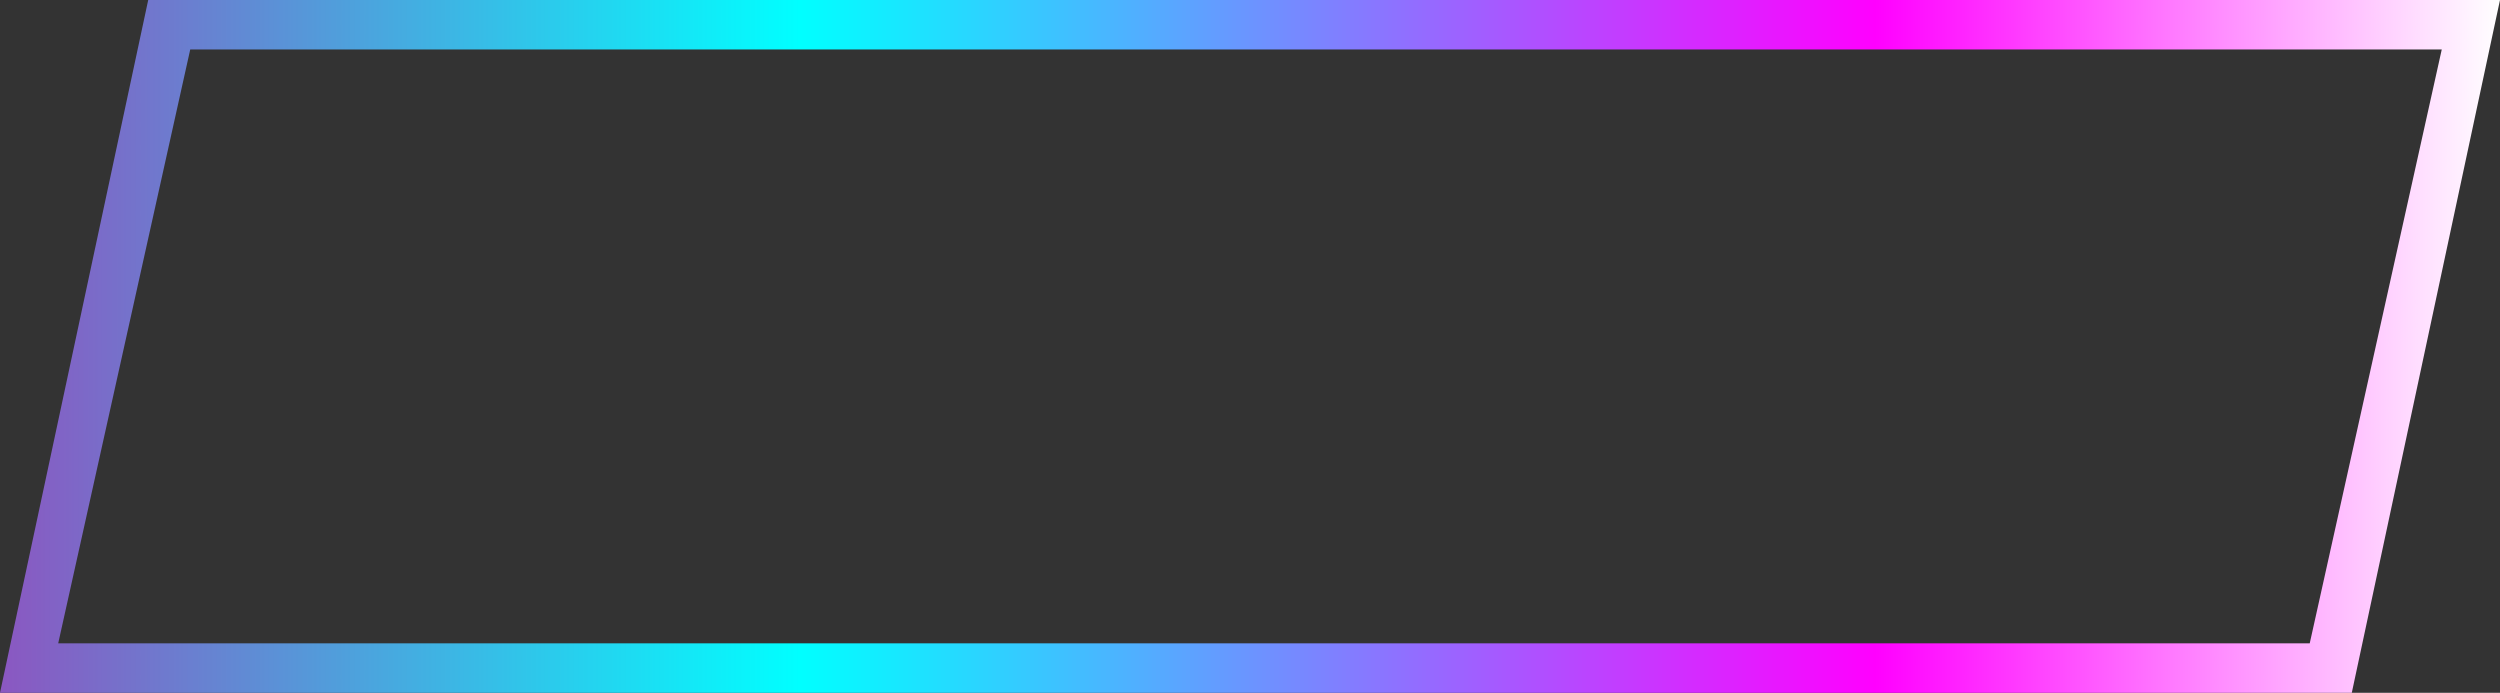 <?xml version="1.0" encoding="UTF-8"?> <svg xmlns="http://www.w3.org/2000/svg" xmlns:xlink="http://www.w3.org/1999/xlink" id="_Слой_1" data-name="Слой 1" viewBox="0 0 758.02 210.06"><rect x="0" y="0" width="758.02" height="210.06" fill="#333333" stroke="none"/> <defs> <style> .cls-1 { fill: url(#Degradado_sin_nombre_41); } </style> <linearGradient id="Degradado_sin_nombre_41" data-name="Degradado sin nombre 41" x1="0" y1="105.03" x2="758.02" y2="105.03" gradientUnits="userSpaceOnUse"> <stop offset="0" stop-color="#8b57c1"></stop> <stop offset=".32" stop-color="aqua"></stop> <stop offset=".75" stop-color="#f0f"></stop> <stop offset="1" stop-color="#fff"></stop> </linearGradient> </defs> <path class="cls-1" d="m713.08,210.06H0L44.94,0h713.08l-44.94,210.06ZM17.65,195.06h682.68l40.03-180.06H57.68L17.65,195.06Z"></path> </svg> 